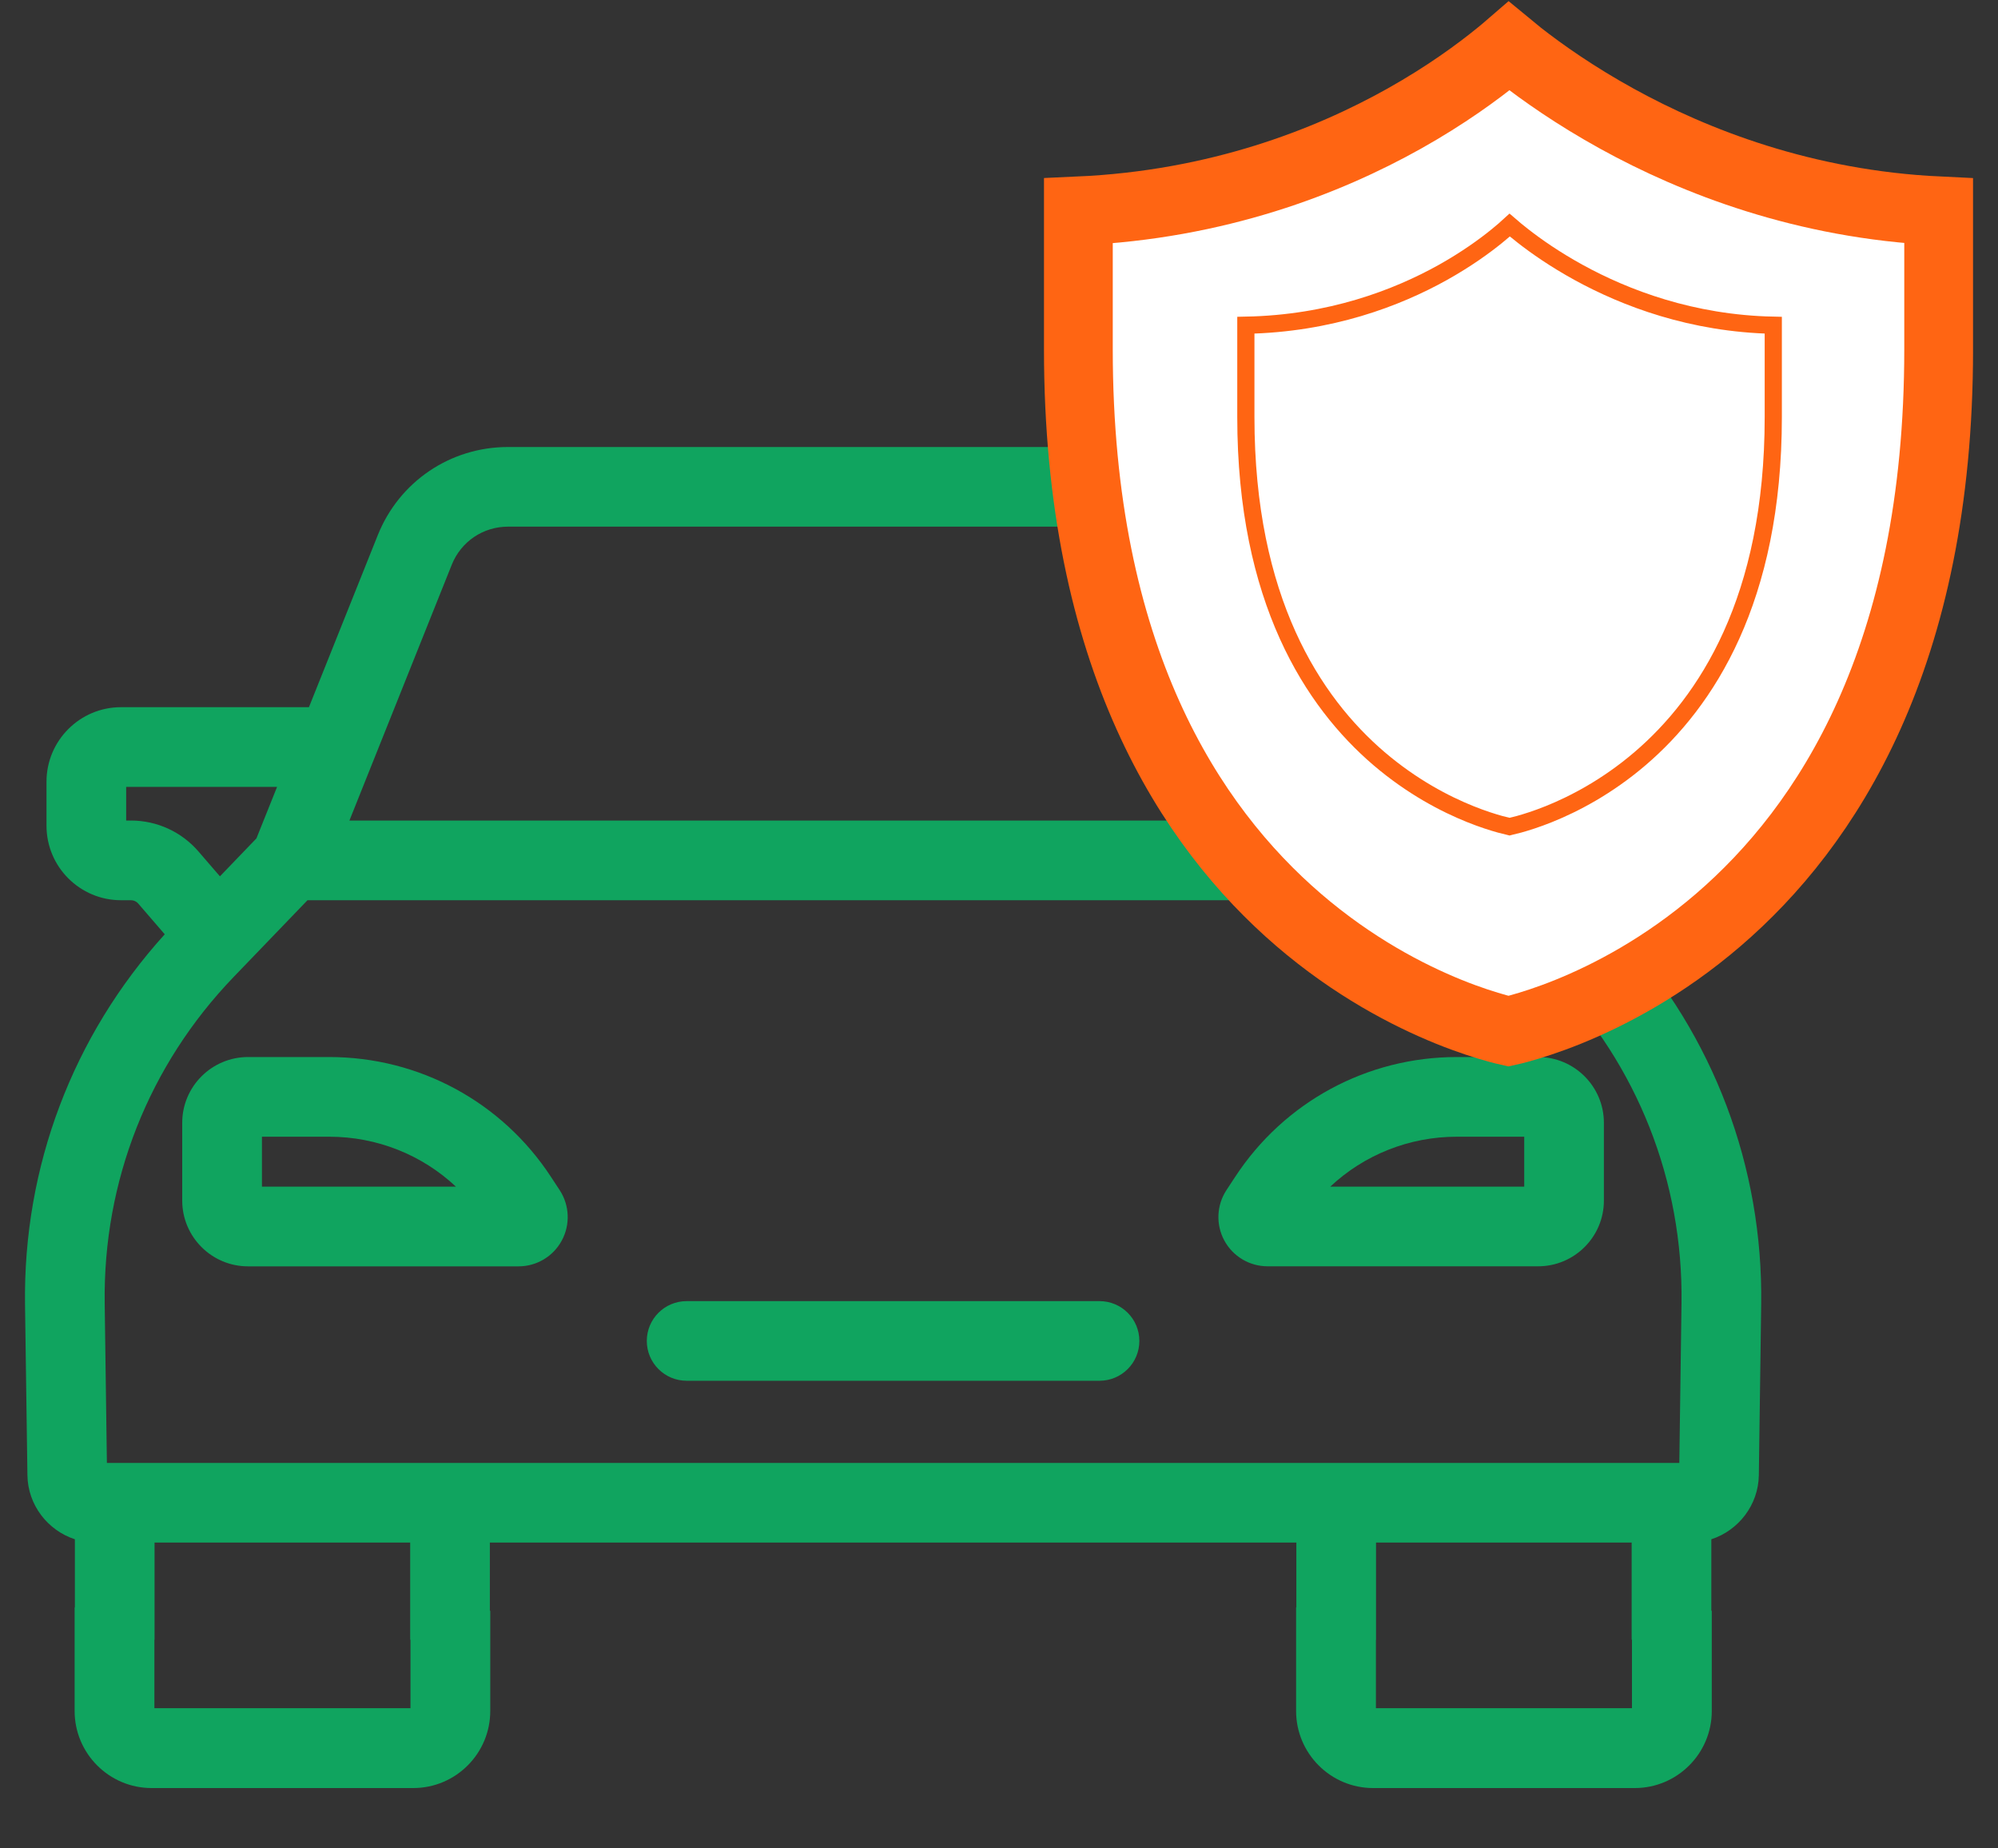 <svg width="40" height="37" viewBox="0 0 40 37" fill="none" xmlns="http://www.w3.org/2000/svg">
<rect x="0" y="0" width="40" height="37" fill="#333333" stroke="none"/>
<g clip-path="url(#clip0_21296_295795)">
<path d="M22.012 26.045H13.747C13.306 26.045 12.949 26.401 12.949 26.842C12.949 27.282 13.306 27.639 13.747 27.639H22.012C22.453 27.639 22.81 27.282 22.81 26.842C22.81 26.401 22.453 26.045 22.012 26.045Z" fill="#10A45F"/>
<path d="M32.11 24.032V22.476C32.11 21.75 31.519 21.159 30.793 21.159H29.166C27.37 21.159 25.711 22.056 24.727 23.559L24.553 23.824C24.355 24.127 24.339 24.513 24.511 24.832C24.684 25.151 25.016 25.348 25.378 25.348H30.793C31.519 25.348 32.11 24.758 32.11 24.032ZM30.515 23.754H26.631C27.31 23.117 28.21 22.754 29.166 22.754H30.515V23.754Z" fill="#10A45F"/>
<path d="M11.031 23.559C10.048 22.056 8.388 21.159 6.592 21.159H4.966C4.239 21.159 3.648 21.75 3.648 22.476V24.032C3.648 24.758 4.239 25.349 4.966 25.349H10.38C10.743 25.349 11.075 25.151 11.247 24.832C11.419 24.514 11.403 24.127 11.205 23.824L11.031 23.559ZM5.244 23.754V22.754H6.592C7.548 22.754 8.449 23.117 9.128 23.754H5.244Z" fill="#10A45F"/>
<path d="M34.27 32.243H34.261V30.812C34.804 30.635 35.203 30.127 35.212 29.529L35.259 26.112C35.297 23.355 34.305 20.738 32.463 18.702L32.994 18.085C33.03 18.044 33.082 18.02 33.137 18.02H33.339C34.16 18.02 34.829 17.352 34.829 16.53V15.646C34.829 14.825 34.16 14.156 33.339 14.156H29.576L28.198 10.713C27.769 9.641 26.745 8.948 25.59 8.948H10.17C9.015 8.948 7.992 9.641 7.563 10.713L6.185 14.156H2.422C1.6 14.156 0.931 14.825 0.931 15.646V16.53C0.931 17.352 1.6 18.02 2.422 18.02H2.623C2.678 18.02 2.73 18.044 2.766 18.085L3.298 18.702C1.455 20.738 0.463 23.355 0.501 26.112L0.549 29.529C0.557 30.127 0.956 30.635 1.499 30.812V32.176H1.494V34.249C1.494 35.1 2.185 35.792 3.036 35.792H8.273C9.124 35.792 9.815 35.1 9.815 34.249V32.243H9.807V30.878H25.953V32.176H25.948V34.249C25.948 35.1 26.64 35.792 27.49 35.792H32.728C33.578 35.792 34.27 35.1 34.27 34.249V32.243L34.27 32.243ZM33.234 15.751V16.426H33.137C32.618 16.426 32.125 16.651 31.786 17.045L31.357 17.542L30.626 16.782L30.213 15.751H33.234L33.234 15.751ZM9.044 11.305C9.229 10.842 9.671 10.542 10.17 10.542H25.59C26.089 10.542 26.531 10.842 26.716 11.305L28.766 16.426H6.995L9.044 11.305ZM2.623 16.426H2.526V15.751H5.547L5.134 16.782L4.403 17.542L3.974 17.045C3.635 16.651 3.142 16.425 2.623 16.425L2.623 16.426ZM3.091 34.193V32.822H3.094V30.878H8.212V32.822H8.218V34.193H3.091ZM9.807 29.284H2.14L2.096 26.09C2.062 23.641 2.979 21.321 4.677 19.557L6.156 18.02H29.604L31.083 19.557C32.782 21.321 33.698 23.642 33.664 26.09L33.62 29.284H9.807ZM27.546 34.193V32.822H27.548V30.878H32.666V32.822H32.672V34.193H27.546Z" fill="#10A45F"/>
</g>
<g clip-path="url(#clip1_21296_295795)">
<path d="M30.211 0.925C30.276 0.979 30.348 1.036 30.425 1.097C30.874 1.448 31.531 1.913 32.373 2.377C33.926 3.233 36.123 4.093 38.812 4.221V6.992C38.812 13.156 36.568 16.551 34.401 18.414C33.307 19.355 32.213 19.922 31.395 20.253C30.987 20.418 30.649 20.523 30.418 20.587C30.329 20.611 30.256 20.63 30.2 20.642C30.145 20.63 30.072 20.611 29.983 20.587C29.751 20.523 29.413 20.418 29.005 20.253C28.188 19.922 27.094 19.355 25.999 18.414C23.832 16.551 21.589 13.156 21.589 6.992V4.222C24.37 4.098 26.573 3.237 28.112 2.375C28.943 1.909 29.582 1.442 30.016 1.088C30.087 1.031 30.152 0.976 30.211 0.925Z" fill="white" stroke="#FF6513" stroke-width="1.377"/>
<path d="M30.224 4.505C30.29 4.562 30.381 4.639 30.496 4.728C30.751 4.927 31.126 5.191 31.607 5.455C32.537 5.965 33.867 6.476 35.501 6.51V8.348C35.501 12.007 34.159 14.052 32.835 15.185C32.171 15.753 31.506 16.096 31.009 16.296C30.76 16.396 30.554 16.46 30.41 16.5C30.339 16.519 30.283 16.532 30.245 16.541C30.236 16.543 30.228 16.544 30.221 16.546C30.214 16.544 30.206 16.543 30.197 16.541C30.16 16.532 30.104 16.519 30.032 16.5C29.889 16.46 29.682 16.396 29.434 16.296C28.936 16.096 28.272 15.753 27.607 15.185C26.284 14.052 24.942 12.007 24.942 8.348V6.51C26.634 6.477 27.966 5.966 28.883 5.455C29.357 5.19 29.721 4.926 29.967 4.726C30.076 4.638 30.162 4.562 30.224 4.505Z" fill="white" stroke="#FF6513" stroke-width="0.344"/>
</g>
<defs>
<clipPath id="clip0_21296_295795">
<rect width="34.76" height="26.844" fill="white" transform="translate(0.5 8.948)"/>
</clipPath>
<clipPath id="clip1_21296_295795">
<rect width="18.6" height="21.346" fill="white" transform="translate(20.9)"/>
</clipPath>
</defs>
</svg>
